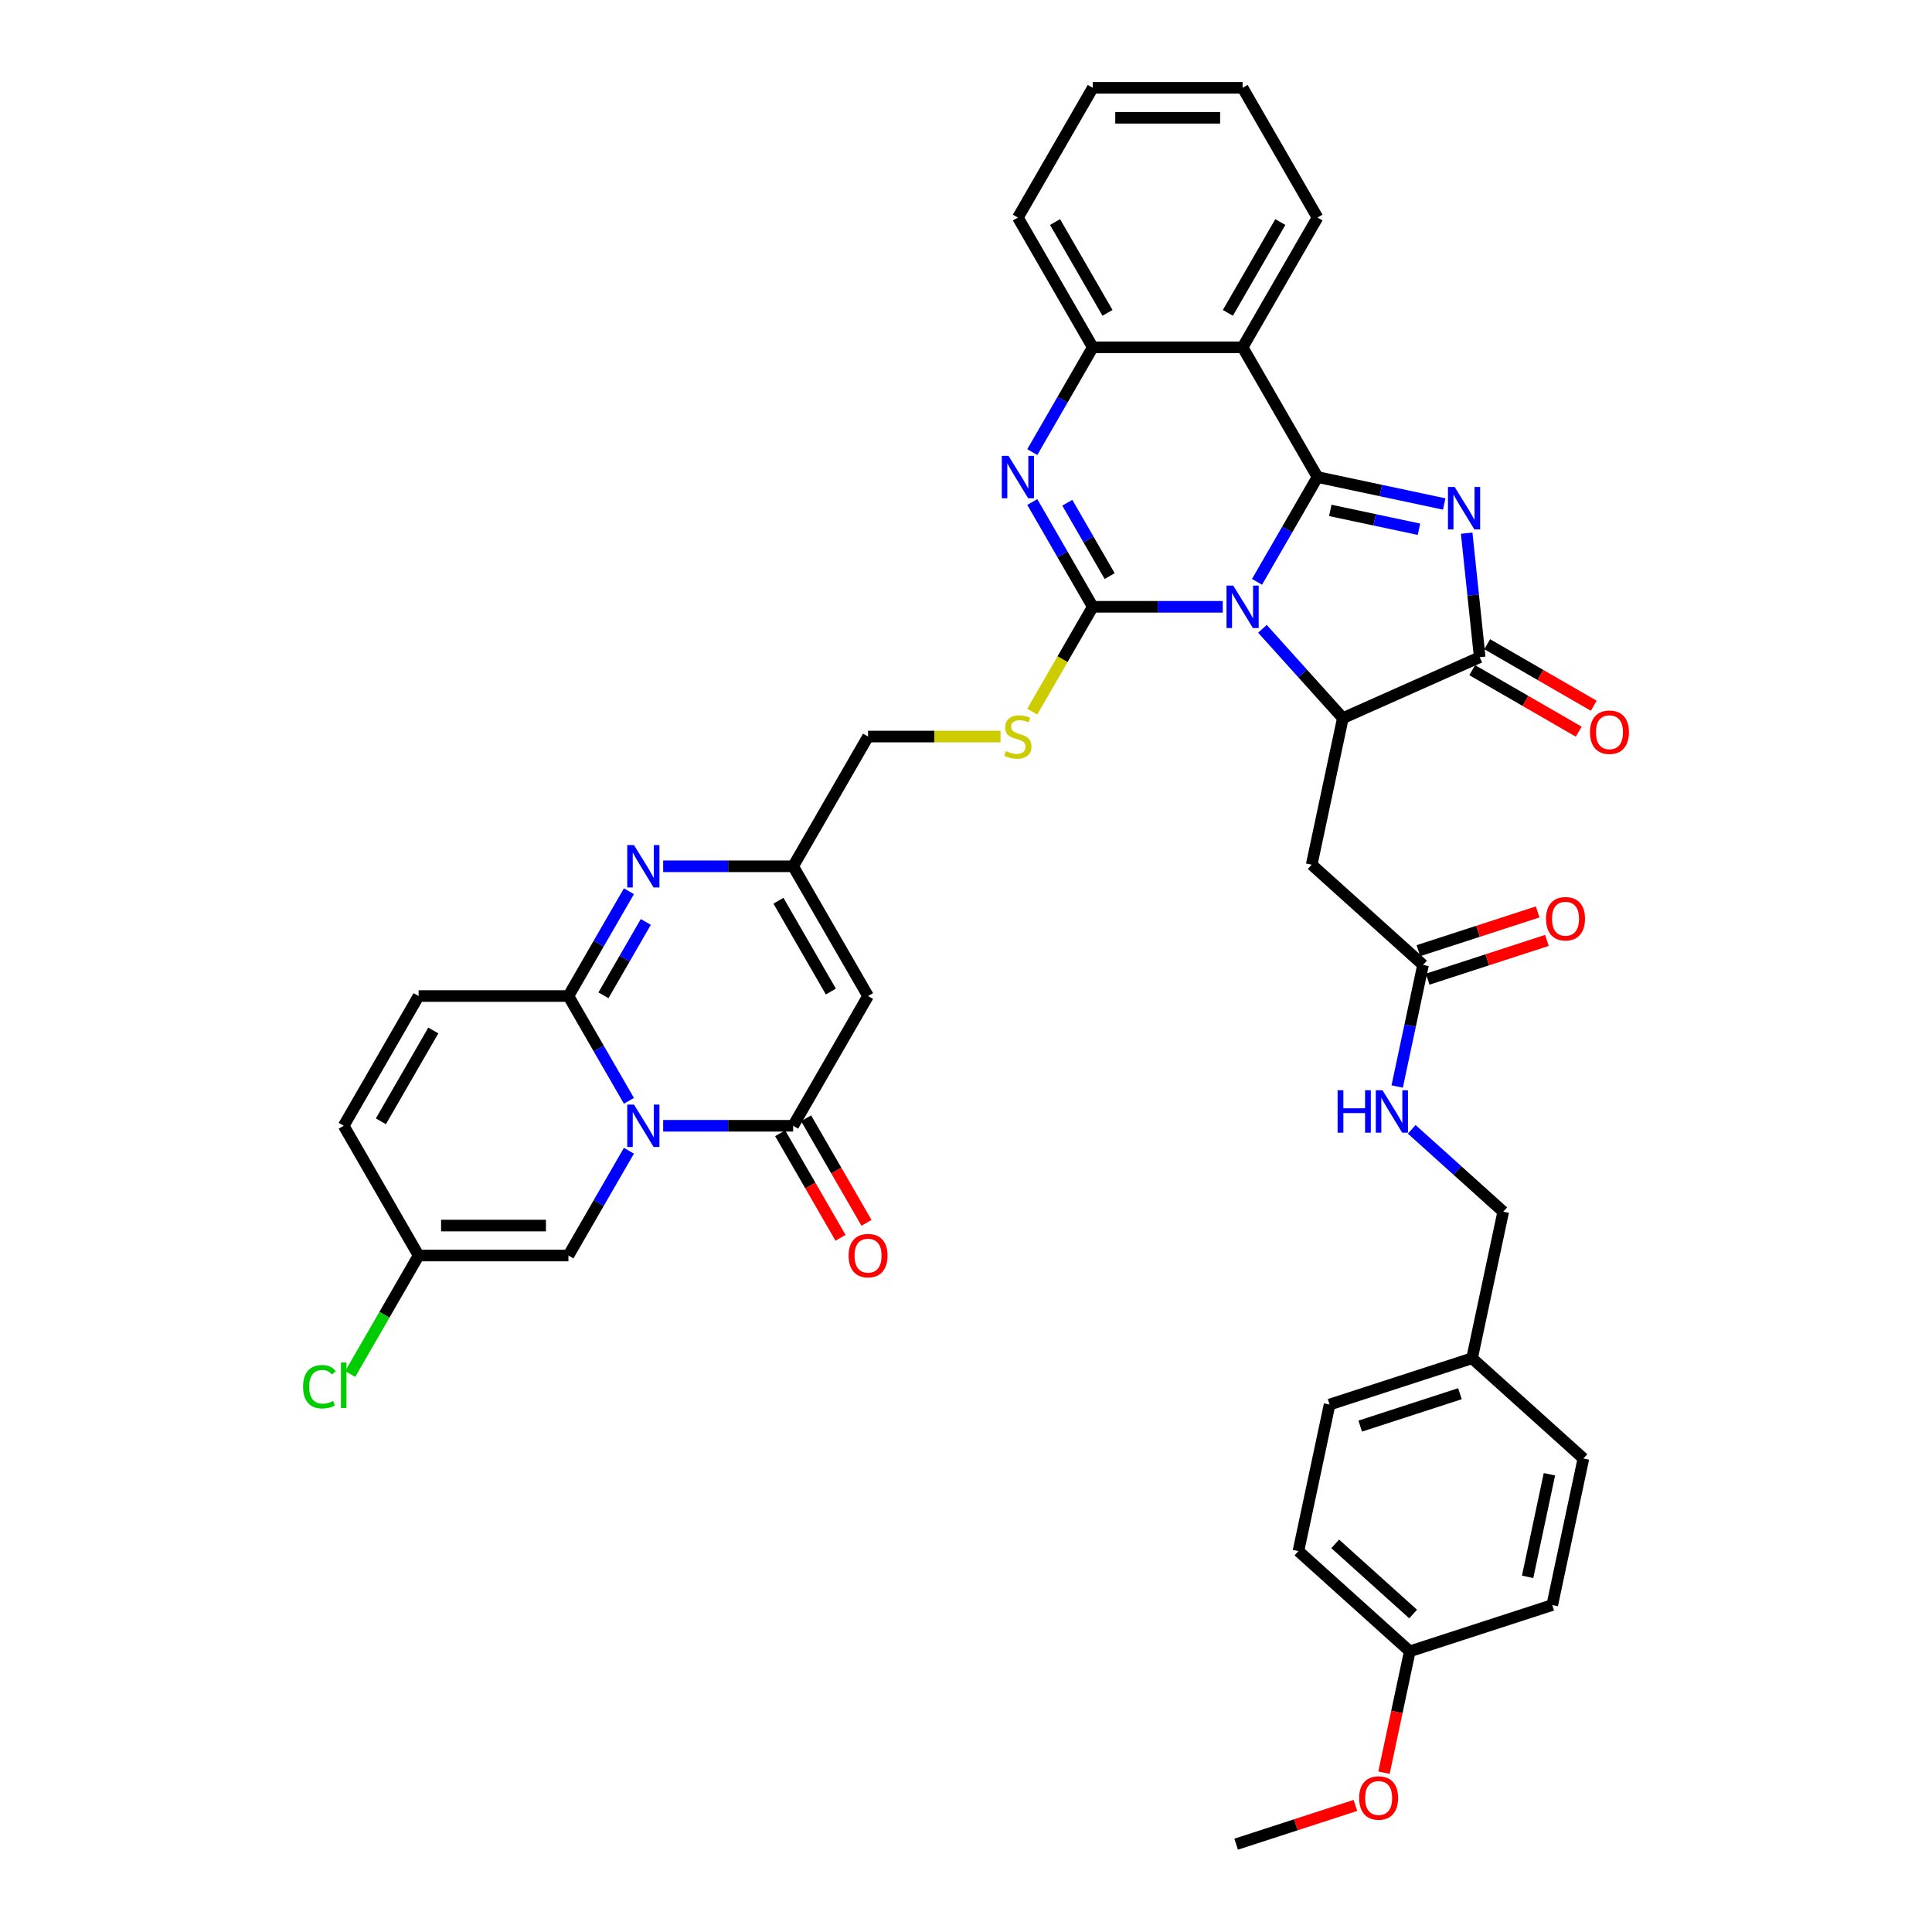 <?xml version='1.0' encoding='iso-8859-1'?>
<svg version='1.1' baseProfile='full'
              xmlns='http://www.w3.org/2000/svg'
                      xmlns:rdkit='http://www.rdkit.org/xml'
                      xmlns:xlink='http://www.w3.org/1999/xlink'
                  xml:space='preserve'
width='1000px' height='1000px' viewBox='0 0 1000 1000'>
<!-- END OF HEADER -->
<rect style='opacity:1.0;fill:#FFFFFF;stroke:none' width='1000' height='1000' x='0' y='0'> </rect>
<path class='bond-0' d='M 650.626,301.159 L 666.283,274.041' style='fill:none;fill-rule:evenodd;stroke:#0000FF;stroke-width:6px;stroke-linecap:butt;stroke-linejoin:miter;stroke-opacity:1' />
<path class='bond-0' d='M 666.283,274.041 L 681.94,246.922' style='fill:none;fill-rule:evenodd;stroke:#000000;stroke-width:6px;stroke-linecap:butt;stroke-linejoin:miter;stroke-opacity:1' />
<path class='bond-1' d='M 632.9,314.078 L 599.261,314.078' style='fill:none;fill-rule:evenodd;stroke:#0000FF;stroke-width:6px;stroke-linecap:butt;stroke-linejoin:miter;stroke-opacity:1' />
<path class='bond-1' d='M 599.261,314.078 L 565.622,314.078' style='fill:none;fill-rule:evenodd;stroke:#000000;stroke-width:6px;stroke-linecap:butt;stroke-linejoin:miter;stroke-opacity:1' />
<path class='bond-4' d='M 653.434,325.481 L 674.245,348.593' style='fill:none;fill-rule:evenodd;stroke:#0000FF;stroke-width:6px;stroke-linecap:butt;stroke-linejoin:miter;stroke-opacity:1' />
<path class='bond-4' d='M 674.245,348.593 L 695.055,371.705' style='fill:none;fill-rule:evenodd;stroke:#000000;stroke-width:6px;stroke-linecap:butt;stroke-linejoin:miter;stroke-opacity:1' />
<path class='bond-2' d='M 681.94,246.922 L 714.731,253.892' style='fill:none;fill-rule:evenodd;stroke:#000000;stroke-width:6px;stroke-linecap:butt;stroke-linejoin:miter;stroke-opacity:1' />
<path class='bond-2' d='M 714.731,253.892 L 747.523,260.862' style='fill:none;fill-rule:evenodd;stroke:#0000FF;stroke-width:6px;stroke-linecap:butt;stroke-linejoin:miter;stroke-opacity:1' />
<path class='bond-2' d='M 688.553,264.183 L 711.507,269.062' style='fill:none;fill-rule:evenodd;stroke:#000000;stroke-width:6px;stroke-linecap:butt;stroke-linejoin:miter;stroke-opacity:1' />
<path class='bond-2' d='M 711.507,269.062 L 734.461,273.941' style='fill:none;fill-rule:evenodd;stroke:#0000FF;stroke-width:6px;stroke-linecap:butt;stroke-linejoin:miter;stroke-opacity:1' />
<path class='bond-9' d='M 681.94,246.922 L 643.167,179.766' style='fill:none;fill-rule:evenodd;stroke:#000000;stroke-width:6px;stroke-linecap:butt;stroke-linejoin:miter;stroke-opacity:1' />
<path class='bond-6' d='M 565.622,314.078 L 549.965,286.96' style='fill:none;fill-rule:evenodd;stroke:#000000;stroke-width:6px;stroke-linecap:butt;stroke-linejoin:miter;stroke-opacity:1' />
<path class='bond-6' d='M 549.965,286.96 L 534.309,259.841' style='fill:none;fill-rule:evenodd;stroke:#0000FF;stroke-width:6px;stroke-linecap:butt;stroke-linejoin:miter;stroke-opacity:1' />
<path class='bond-6' d='M 574.356,298.188 L 563.397,279.205' style='fill:none;fill-rule:evenodd;stroke:#000000;stroke-width:6px;stroke-linecap:butt;stroke-linejoin:miter;stroke-opacity:1' />
<path class='bond-6' d='M 563.397,279.205 L 552.437,260.222' style='fill:none;fill-rule:evenodd;stroke:#0000FF;stroke-width:6px;stroke-linecap:butt;stroke-linejoin:miter;stroke-opacity:1' />
<path class='bond-17' d='M 565.622,314.078 L 549.957,341.212' style='fill:none;fill-rule:evenodd;stroke:#000000;stroke-width:6px;stroke-linecap:butt;stroke-linejoin:miter;stroke-opacity:1' />
<path class='bond-17' d='M 549.957,341.212 L 534.291,368.346' style='fill:none;fill-rule:evenodd;stroke:#CCCC00;stroke-width:6px;stroke-linecap:butt;stroke-linejoin:miter;stroke-opacity:1' />
<path class='bond-40' d='M 759.148,275.964 L 762.522,308.064' style='fill:none;fill-rule:evenodd;stroke:#0000FF;stroke-width:6px;stroke-linecap:butt;stroke-linejoin:miter;stroke-opacity:1' />
<path class='bond-40' d='M 762.522,308.064 L 765.896,340.165' style='fill:none;fill-rule:evenodd;stroke:#000000;stroke-width:6px;stroke-linecap:butt;stroke-linejoin:miter;stroke-opacity:1' />
<path class='bond-3' d='M 343.255,582.702 L 376.894,582.702' style='fill:none;fill-rule:evenodd;stroke:#0000FF;stroke-width:6px;stroke-linecap:butt;stroke-linejoin:miter;stroke-opacity:1' />
<path class='bond-3' d='M 376.894,582.702 L 410.532,582.702' style='fill:none;fill-rule:evenodd;stroke:#000000;stroke-width:6px;stroke-linecap:butt;stroke-linejoin:miter;stroke-opacity:1' />
<path class='bond-14' d='M 325.529,595.62 L 309.872,622.739' style='fill:none;fill-rule:evenodd;stroke:#0000FF;stroke-width:6px;stroke-linecap:butt;stroke-linejoin:miter;stroke-opacity:1' />
<path class='bond-14' d='M 309.872,622.739 L 294.215,649.857' style='fill:none;fill-rule:evenodd;stroke:#000000;stroke-width:6px;stroke-linecap:butt;stroke-linejoin:miter;stroke-opacity:1' />
<path class='bond-43' d='M 325.529,569.783 L 309.872,542.664' style='fill:none;fill-rule:evenodd;stroke:#0000FF;stroke-width:6px;stroke-linecap:butt;stroke-linejoin:miter;stroke-opacity:1' />
<path class='bond-43' d='M 309.872,542.664 L 294.215,515.546' style='fill:none;fill-rule:evenodd;stroke:#000000;stroke-width:6px;stroke-linecap:butt;stroke-linejoin:miter;stroke-opacity:1' />
<path class='bond-7' d='M 695.055,371.705 L 765.896,340.165' style='fill:none;fill-rule:evenodd;stroke:#000000;stroke-width:6px;stroke-linecap:butt;stroke-linejoin:miter;stroke-opacity:1' />
<path class='bond-15' d='M 695.055,371.705 L 678.932,447.556' style='fill:none;fill-rule:evenodd;stroke:#000000;stroke-width:6px;stroke-linecap:butt;stroke-linejoin:miter;stroke-opacity:1' />
<path class='bond-5' d='M 294.215,515.546 L 309.872,488.427' style='fill:none;fill-rule:evenodd;stroke:#000000;stroke-width:6px;stroke-linecap:butt;stroke-linejoin:miter;stroke-opacity:1' />
<path class='bond-5' d='M 309.872,488.427 L 325.529,461.309' style='fill:none;fill-rule:evenodd;stroke:#0000FF;stroke-width:6px;stroke-linecap:butt;stroke-linejoin:miter;stroke-opacity:1' />
<path class='bond-5' d='M 312.343,515.165 L 323.303,496.182' style='fill:none;fill-rule:evenodd;stroke:#000000;stroke-width:6px;stroke-linecap:butt;stroke-linejoin:miter;stroke-opacity:1' />
<path class='bond-5' d='M 323.303,496.182 L 334.263,477.199' style='fill:none;fill-rule:evenodd;stroke:#0000FF;stroke-width:6px;stroke-linecap:butt;stroke-linejoin:miter;stroke-opacity:1' />
<path class='bond-16' d='M 294.215,515.546 L 216.67,515.546' style='fill:none;fill-rule:evenodd;stroke:#000000;stroke-width:6px;stroke-linecap:butt;stroke-linejoin:miter;stroke-opacity:1' />
<path class='bond-12' d='M 534.309,234.003 L 549.965,206.885' style='fill:none;fill-rule:evenodd;stroke:#0000FF;stroke-width:6px;stroke-linecap:butt;stroke-linejoin:miter;stroke-opacity:1' />
<path class='bond-12' d='M 549.965,206.885 L 565.622,179.766' style='fill:none;fill-rule:evenodd;stroke:#000000;stroke-width:6px;stroke-linecap:butt;stroke-linejoin:miter;stroke-opacity:1' />
<path class='bond-21' d='M 762.018,346.88 L 789.587,362.797' style='fill:none;fill-rule:evenodd;stroke:#000000;stroke-width:6px;stroke-linecap:butt;stroke-linejoin:miter;stroke-opacity:1' />
<path class='bond-21' d='M 789.587,362.797 L 817.155,378.713' style='fill:none;fill-rule:evenodd;stroke:#FF0000;stroke-width:6px;stroke-linecap:butt;stroke-linejoin:miter;stroke-opacity:1' />
<path class='bond-21' d='M 769.773,333.449 L 797.341,349.366' style='fill:none;fill-rule:evenodd;stroke:#000000;stroke-width:6px;stroke-linecap:butt;stroke-linejoin:miter;stroke-opacity:1' />
<path class='bond-21' d='M 797.341,349.366 L 824.909,365.282' style='fill:none;fill-rule:evenodd;stroke:#FF0000;stroke-width:6px;stroke-linecap:butt;stroke-linejoin:miter;stroke-opacity:1' />
<path class='bond-8' d='M 410.532,582.702 L 449.305,515.546' style='fill:none;fill-rule:evenodd;stroke:#000000;stroke-width:6px;stroke-linecap:butt;stroke-linejoin:miter;stroke-opacity:1' />
<path class='bond-22' d='M 403.817,586.579 L 419.438,613.635' style='fill:none;fill-rule:evenodd;stroke:#000000;stroke-width:6px;stroke-linecap:butt;stroke-linejoin:miter;stroke-opacity:1' />
<path class='bond-22' d='M 419.438,613.635 L 435.059,640.692' style='fill:none;fill-rule:evenodd;stroke:#FF0000;stroke-width:6px;stroke-linecap:butt;stroke-linejoin:miter;stroke-opacity:1' />
<path class='bond-22' d='M 417.248,578.824 L 432.869,605.881' style='fill:none;fill-rule:evenodd;stroke:#000000;stroke-width:6px;stroke-linecap:butt;stroke-linejoin:miter;stroke-opacity:1' />
<path class='bond-22' d='M 432.869,605.881 L 448.49,632.937' style='fill:none;fill-rule:evenodd;stroke:#FF0000;stroke-width:6px;stroke-linecap:butt;stroke-linejoin:miter;stroke-opacity:1' />
<path class='bond-28' d='M 643.167,179.766 L 681.94,112.61' style='fill:none;fill-rule:evenodd;stroke:#000000;stroke-width:6px;stroke-linecap:butt;stroke-linejoin:miter;stroke-opacity:1' />
<path class='bond-28' d='M 635.552,161.938 L 662.693,114.929' style='fill:none;fill-rule:evenodd;stroke:#000000;stroke-width:6px;stroke-linecap:butt;stroke-linejoin:miter;stroke-opacity:1' />
<path class='bond-41' d='M 643.167,179.766 L 565.622,179.766' style='fill:none;fill-rule:evenodd;stroke:#000000;stroke-width:6px;stroke-linecap:butt;stroke-linejoin:miter;stroke-opacity:1' />
<path class='bond-10' d='M 343.255,448.39 L 376.894,448.39' style='fill:none;fill-rule:evenodd;stroke:#0000FF;stroke-width:6px;stroke-linecap:butt;stroke-linejoin:miter;stroke-opacity:1' />
<path class='bond-10' d='M 376.894,448.39 L 410.532,448.39' style='fill:none;fill-rule:evenodd;stroke:#000000;stroke-width:6px;stroke-linecap:butt;stroke-linejoin:miter;stroke-opacity:1' />
<path class='bond-11' d='M 449.305,515.546 L 410.532,448.39' style='fill:none;fill-rule:evenodd;stroke:#000000;stroke-width:6px;stroke-linecap:butt;stroke-linejoin:miter;stroke-opacity:1' />
<path class='bond-11' d='M 430.058,513.227 L 402.917,466.218' style='fill:none;fill-rule:evenodd;stroke:#000000;stroke-width:6px;stroke-linecap:butt;stroke-linejoin:miter;stroke-opacity:1' />
<path class='bond-35' d='M 565.622,179.766 L 526.85,112.61' style='fill:none;fill-rule:evenodd;stroke:#000000;stroke-width:6px;stroke-linecap:butt;stroke-linejoin:miter;stroke-opacity:1' />
<path class='bond-35' d='M 573.238,161.938 L 546.097,114.929' style='fill:none;fill-rule:evenodd;stroke:#000000;stroke-width:6px;stroke-linecap:butt;stroke-linejoin:miter;stroke-opacity:1' />
<path class='bond-13' d='M 410.532,448.39 L 449.305,381.234' style='fill:none;fill-rule:evenodd;stroke:#000000;stroke-width:6px;stroke-linecap:butt;stroke-linejoin:miter;stroke-opacity:1' />
<path class='bond-19' d='M 294.215,649.857 L 216.67,649.857' style='fill:none;fill-rule:evenodd;stroke:#000000;stroke-width:6px;stroke-linecap:butt;stroke-linejoin:miter;stroke-opacity:1' />
<path class='bond-19' d='M 282.583,634.348 L 228.302,634.348' style='fill:none;fill-rule:evenodd;stroke:#000000;stroke-width:6px;stroke-linecap:butt;stroke-linejoin:miter;stroke-opacity:1' />
<path class='bond-18' d='M 678.932,447.556 L 736.56,499.443' style='fill:none;fill-rule:evenodd;stroke:#000000;stroke-width:6px;stroke-linecap:butt;stroke-linejoin:miter;stroke-opacity:1' />
<path class='bond-20' d='M 216.67,515.546 L 177.898,582.702' style='fill:none;fill-rule:evenodd;stroke:#000000;stroke-width:6px;stroke-linecap:butt;stroke-linejoin:miter;stroke-opacity:1' />
<path class='bond-20' d='M 224.285,533.374 L 197.145,580.383' style='fill:none;fill-rule:evenodd;stroke:#000000;stroke-width:6px;stroke-linecap:butt;stroke-linejoin:miter;stroke-opacity:1' />
<path class='bond-24' d='M 517.87,381.234 L 483.588,381.234' style='fill:none;fill-rule:evenodd;stroke:#CCCC00;stroke-width:6px;stroke-linecap:butt;stroke-linejoin:miter;stroke-opacity:1' />
<path class='bond-24' d='M 483.588,381.234 L 449.305,381.234' style='fill:none;fill-rule:evenodd;stroke:#000000;stroke-width:6px;stroke-linecap:butt;stroke-linejoin:miter;stroke-opacity:1' />
<path class='bond-23' d='M 736.56,499.443 L 729.871,530.909' style='fill:none;fill-rule:evenodd;stroke:#000000;stroke-width:6px;stroke-linecap:butt;stroke-linejoin:miter;stroke-opacity:1' />
<path class='bond-23' d='M 729.871,530.909 L 723.183,562.375' style='fill:none;fill-rule:evenodd;stroke:#0000FF;stroke-width:6px;stroke-linecap:butt;stroke-linejoin:miter;stroke-opacity:1' />
<path class='bond-25' d='M 738.956,506.818 L 769.821,496.789' style='fill:none;fill-rule:evenodd;stroke:#000000;stroke-width:6px;stroke-linecap:butt;stroke-linejoin:miter;stroke-opacity:1' />
<path class='bond-25' d='M 769.821,496.789 L 800.686,486.761' style='fill:none;fill-rule:evenodd;stroke:#FF0000;stroke-width:6px;stroke-linecap:butt;stroke-linejoin:miter;stroke-opacity:1' />
<path class='bond-25' d='M 734.163,492.068 L 765.028,482.04' style='fill:none;fill-rule:evenodd;stroke:#000000;stroke-width:6px;stroke-linecap:butt;stroke-linejoin:miter;stroke-opacity:1' />
<path class='bond-25' d='M 765.028,482.04 L 795.893,472.011' style='fill:none;fill-rule:evenodd;stroke:#FF0000;stroke-width:6px;stroke-linecap:butt;stroke-linejoin:miter;stroke-opacity:1' />
<path class='bond-26' d='M 216.67,649.857 L 198.967,680.521' style='fill:none;fill-rule:evenodd;stroke:#000000;stroke-width:6px;stroke-linecap:butt;stroke-linejoin:miter;stroke-opacity:1' />
<path class='bond-26' d='M 198.967,680.521 L 181.263,711.184' style='fill:none;fill-rule:evenodd;stroke:#00CC00;stroke-width:6px;stroke-linecap:butt;stroke-linejoin:miter;stroke-opacity:1' />
<path class='bond-44' d='M 216.67,649.857 L 177.898,582.702' style='fill:none;fill-rule:evenodd;stroke:#000000;stroke-width:6px;stroke-linecap:butt;stroke-linejoin:miter;stroke-opacity:1' />
<path class='bond-27' d='M 730.704,584.538 L 754.384,605.86' style='fill:none;fill-rule:evenodd;stroke:#0000FF;stroke-width:6px;stroke-linecap:butt;stroke-linejoin:miter;stroke-opacity:1' />
<path class='bond-27' d='M 754.384,605.86 L 778.064,627.181' style='fill:none;fill-rule:evenodd;stroke:#000000;stroke-width:6px;stroke-linecap:butt;stroke-linejoin:miter;stroke-opacity:1' />
<path class='bond-29' d='M 778.064,627.181 L 761.942,703.032' style='fill:none;fill-rule:evenodd;stroke:#000000;stroke-width:6px;stroke-linecap:butt;stroke-linejoin:miter;stroke-opacity:1' />
<path class='bond-38' d='M 681.94,112.61 L 643.167,45.455' style='fill:none;fill-rule:evenodd;stroke:#000000;stroke-width:6px;stroke-linecap:butt;stroke-linejoin:miter;stroke-opacity:1' />
<path class='bond-31' d='M 761.942,703.032 L 819.569,754.919' style='fill:none;fill-rule:evenodd;stroke:#000000;stroke-width:6px;stroke-linecap:butt;stroke-linejoin:miter;stroke-opacity:1' />
<path class='bond-32' d='M 761.942,703.032 L 688.192,726.994' style='fill:none;fill-rule:evenodd;stroke:#000000;stroke-width:6px;stroke-linecap:butt;stroke-linejoin:miter;stroke-opacity:1' />
<path class='bond-32' d='M 755.672,721.376 L 704.047,738.15' style='fill:none;fill-rule:evenodd;stroke:#000000;stroke-width:6px;stroke-linecap:butt;stroke-linejoin:miter;stroke-opacity:1' />
<path class='bond-30' d='M 729.697,854.732 L 672.07,802.845' style='fill:none;fill-rule:evenodd;stroke:#000000;stroke-width:6px;stroke-linecap:butt;stroke-linejoin:miter;stroke-opacity:1' />
<path class='bond-30' d='M 731.43,835.424 L 691.091,799.102' style='fill:none;fill-rule:evenodd;stroke:#000000;stroke-width:6px;stroke-linecap:butt;stroke-linejoin:miter;stroke-opacity:1' />
<path class='bond-36' d='M 729.697,854.732 L 723.022,886.136' style='fill:none;fill-rule:evenodd;stroke:#000000;stroke-width:6px;stroke-linecap:butt;stroke-linejoin:miter;stroke-opacity:1' />
<path class='bond-36' d='M 723.022,886.136 L 716.347,917.54' style='fill:none;fill-rule:evenodd;stroke:#FF0000;stroke-width:6px;stroke-linecap:butt;stroke-linejoin:miter;stroke-opacity:1' />
<path class='bond-45' d='M 729.697,854.732 L 803.446,830.77' style='fill:none;fill-rule:evenodd;stroke:#000000;stroke-width:6px;stroke-linecap:butt;stroke-linejoin:miter;stroke-opacity:1' />
<path class='bond-34' d='M 819.569,754.919 L 803.446,830.77' style='fill:none;fill-rule:evenodd;stroke:#000000;stroke-width:6px;stroke-linecap:butt;stroke-linejoin:miter;stroke-opacity:1' />
<path class='bond-34' d='M 801.98,763.072 L 790.695,816.168' style='fill:none;fill-rule:evenodd;stroke:#000000;stroke-width:6px;stroke-linecap:butt;stroke-linejoin:miter;stroke-opacity:1' />
<path class='bond-33' d='M 688.192,726.994 L 672.07,802.845' style='fill:none;fill-rule:evenodd;stroke:#000000;stroke-width:6px;stroke-linecap:butt;stroke-linejoin:miter;stroke-opacity:1' />
<path class='bond-39' d='M 526.85,112.61 L 565.622,45.455' style='fill:none;fill-rule:evenodd;stroke:#000000;stroke-width:6px;stroke-linecap:butt;stroke-linejoin:miter;stroke-opacity:1' />
<path class='bond-37' d='M 701.555,934.488 L 670.69,944.517' style='fill:none;fill-rule:evenodd;stroke:#FF0000;stroke-width:6px;stroke-linecap:butt;stroke-linejoin:miter;stroke-opacity:1' />
<path class='bond-37' d='M 670.69,944.517 L 639.825,954.545' style='fill:none;fill-rule:evenodd;stroke:#000000;stroke-width:6px;stroke-linecap:butt;stroke-linejoin:miter;stroke-opacity:1' />
<path class='bond-42' d='M 643.167,45.455 L 565.622,45.455' style='fill:none;fill-rule:evenodd;stroke:#000000;stroke-width:6px;stroke-linecap:butt;stroke-linejoin:miter;stroke-opacity:1' />
<path class='bond-42' d='M 631.536,60.964 L 577.254,60.964' style='fill:none;fill-rule:evenodd;stroke:#000000;stroke-width:6px;stroke-linecap:butt;stroke-linejoin:miter;stroke-opacity:1' />
<path  class='atom-0' d='M 638.313 303.098
L 645.509 314.729
Q 646.223 315.877, 647.37 317.955
Q 648.518 320.033, 648.58 320.158
L 648.58 303.098
L 651.496 303.098
L 651.496 325.058
L 648.487 325.058
L 640.763 312.341
Q 639.864 310.852, 638.902 309.146
Q 637.972 307.44, 637.693 306.913
L 637.693 325.058
L 634.839 325.058
L 634.839 303.098
L 638.313 303.098
' fill='#0000FF'/>
<path  class='atom-3' d='M 752.936 252.064
L 760.132 263.696
Q 760.845 264.844, 761.993 266.922
Q 763.141 269, 763.203 269.124
L 763.203 252.064
L 766.118 252.064
L 766.118 274.025
L 763.11 274.025
L 755.386 261.308
Q 754.487 259.819, 753.525 258.113
Q 752.595 256.407, 752.315 255.88
L 752.315 274.025
L 749.462 274.025
L 749.462 252.064
L 752.936 252.064
' fill='#0000FF'/>
<path  class='atom-4' d='M 328.133 571.721
L 335.329 583.353
Q 336.043 584.501, 337.191 586.579
Q 338.338 588.657, 338.4 588.781
L 338.4 571.721
L 341.316 571.721
L 341.316 593.682
L 338.307 593.682
L 330.584 580.965
Q 329.684 579.476, 328.723 577.77
Q 327.792 576.064, 327.513 575.536
L 327.513 593.682
L 324.659 593.682
L 324.659 571.721
L 328.133 571.721
' fill='#0000FF'/>
<path  class='atom-7' d='M 521.996 235.942
L 529.192 247.574
Q 529.905 248.721, 531.053 250.799
Q 532.2 252.878, 532.263 253.002
L 532.263 235.942
L 535.178 235.942
L 535.178 257.903
L 532.169 257.903
L 524.446 245.185
Q 523.546 243.696, 522.585 241.99
Q 521.654 240.284, 521.375 239.757
L 521.375 257.903
L 518.522 257.903
L 518.522 235.942
L 521.996 235.942
' fill='#0000FF'/>
<path  class='atom-11' d='M 328.133 437.409
L 335.329 449.041
Q 336.043 450.189, 337.191 452.267
Q 338.338 454.345, 338.4 454.469
L 338.4 437.409
L 341.316 437.409
L 341.316 459.37
L 338.307 459.37
L 330.584 446.653
Q 329.684 445.164, 328.723 443.458
Q 327.792 441.752, 327.513 441.225
L 327.513 459.37
L 324.659 459.37
L 324.659 437.409
L 328.133 437.409
' fill='#0000FF'/>
<path  class='atom-18' d='M 520.646 388.771
Q 520.894 388.864, 521.918 389.299
Q 522.942 389.733, 524.058 390.012
Q 525.206 390.26, 526.323 390.26
Q 528.401 390.26, 529.61 389.268
Q 530.82 388.244, 530.82 386.476
Q 530.82 385.266, 530.2 384.522
Q 529.61 383.777, 528.68 383.374
Q 527.749 382.971, 526.198 382.506
Q 524.244 381.916, 523.066 381.358
Q 521.918 380.8, 521.081 379.621
Q 520.274 378.442, 520.274 376.457
Q 520.274 373.697, 522.135 371.991
Q 524.027 370.285, 527.749 370.285
Q 530.293 370.285, 533.178 371.494
L 532.464 373.883
Q 529.828 372.797, 527.842 372.797
Q 525.702 372.797, 524.524 373.697
Q 523.345 374.565, 523.376 376.085
Q 523.376 377.264, 523.965 377.977
Q 524.586 378.69, 525.454 379.094
Q 526.354 379.497, 527.842 379.962
Q 529.828 380.583, 531.006 381.203
Q 532.185 381.823, 533.022 383.095
Q 533.891 384.336, 533.891 386.476
Q 533.891 389.516, 531.844 391.16
Q 529.828 392.773, 526.447 392.773
Q 524.493 392.773, 523.004 392.338
Q 521.546 391.935, 519.809 391.222
L 520.646 388.771
' fill='#CCCC00'/>
<path  class='atom-22' d='M 822.971 378.999
Q 822.971 373.726, 825.576 370.78
Q 828.182 367.833, 833.052 367.833
Q 837.921 367.833, 840.527 370.78
Q 843.132 373.726, 843.132 378.999
Q 843.132 384.334, 840.496 387.374
Q 837.859 390.383, 833.052 390.383
Q 828.213 390.383, 825.576 387.374
Q 822.971 384.365, 822.971 378.999
M 833.052 387.901
Q 836.402 387.901, 838.201 385.668
Q 840.031 383.404, 840.031 378.999
Q 840.031 374.688, 838.201 372.517
Q 836.402 370.314, 833.052 370.314
Q 829.702 370.314, 827.872 372.485
Q 826.073 374.657, 826.073 378.999
Q 826.073 383.435, 827.872 385.668
Q 829.702 387.901, 833.052 387.901
' fill='#FF0000'/>
<path  class='atom-23' d='M 439.224 649.919
Q 439.224 644.646, 441.83 641.7
Q 444.435 638.753, 449.305 638.753
Q 454.175 638.753, 456.78 641.7
Q 459.386 644.646, 459.386 649.919
Q 459.386 655.255, 456.749 658.294
Q 454.113 661.303, 449.305 661.303
Q 444.466 661.303, 441.83 658.294
Q 439.224 655.286, 439.224 649.919
M 449.305 658.822
Q 452.655 658.822, 454.454 656.588
Q 456.284 654.324, 456.284 649.919
Q 456.284 645.608, 454.454 643.437
Q 452.655 641.234, 449.305 641.234
Q 445.955 641.234, 444.125 643.406
Q 442.326 645.577, 442.326 649.919
Q 442.326 654.355, 444.125 656.588
Q 445.955 658.822, 449.305 658.822
' fill='#FF0000'/>
<path  class='atom-24' d='M 692.35 564.313
L 695.328 564.313
L 695.328 573.65
L 706.557 573.65
L 706.557 564.313
L 709.534 564.313
L 709.534 586.274
L 706.557 586.274
L 706.557 576.131
L 695.328 576.131
L 695.328 586.274
L 692.35 586.274
L 692.35 564.313
' fill='#0000FF'/>
<path  class='atom-24' d='M 715.583 564.313
L 722.779 575.945
Q 723.492 577.093, 724.64 579.171
Q 725.788 581.249, 725.85 581.373
L 725.85 564.313
L 728.765 564.313
L 728.765 586.274
L 725.757 586.274
L 718.033 573.557
Q 717.134 572.068, 716.172 570.362
Q 715.242 568.656, 714.962 568.128
L 714.962 586.274
L 712.109 586.274
L 712.109 564.313
L 715.583 564.313
' fill='#0000FF'/>
<path  class='atom-26' d='M 800.228 475.543
Q 800.228 470.269, 802.834 467.323
Q 805.439 464.376, 810.309 464.376
Q 815.179 464.376, 817.784 467.323
Q 820.39 470.269, 820.39 475.543
Q 820.39 480.878, 817.753 483.917
Q 815.117 486.926, 810.309 486.926
Q 805.47 486.926, 802.834 483.917
Q 800.228 480.909, 800.228 475.543
M 810.309 484.445
Q 813.659 484.445, 815.458 482.211
Q 817.288 479.947, 817.288 475.543
Q 817.288 471.231, 815.458 469.06
Q 813.659 466.857, 810.309 466.857
Q 806.959 466.857, 805.129 469.029
Q 803.33 471.2, 803.33 475.543
Q 803.33 479.978, 805.129 482.211
Q 806.959 484.445, 810.309 484.445
' fill='#FF0000'/>
<path  class='atom-27' d='M 156.868 717.773
Q 156.868 712.314, 159.411 709.46
Q 161.986 706.576, 166.855 706.576
Q 171.384 706.576, 173.803 709.771
L 171.756 711.446
Q 169.988 709.119, 166.855 709.119
Q 163.536 709.119, 161.768 711.352
Q 160.031 713.555, 160.031 717.773
Q 160.031 722.116, 161.83 724.349
Q 163.66 726.582, 167.197 726.582
Q 169.616 726.582, 172.439 725.124
L 173.307 727.451
Q 172.159 728.195, 170.422 728.629
Q 168.685 729.064, 166.762 729.064
Q 161.986 729.064, 159.411 726.148
Q 156.868 723.232, 156.868 717.773
' fill='#00CC00'/>
<path  class='atom-27' d='M 176.471 705.242
L 179.325 705.242
L 179.325 728.785
L 176.471 728.785
L 176.471 705.242
' fill='#00CC00'/>
<path  class='atom-37' d='M 703.493 930.645
Q 703.493 925.372, 706.099 922.425
Q 708.704 919.478, 713.574 919.478
Q 718.444 919.478, 721.05 922.425
Q 723.655 925.372, 723.655 930.645
Q 723.655 935.98, 721.018 939.02
Q 718.382 942.028, 713.574 942.028
Q 708.735 942.028, 706.099 939.02
Q 703.493 936.011, 703.493 930.645
M 713.574 939.547
Q 716.924 939.547, 718.723 937.314
Q 720.553 935.049, 720.553 930.645
Q 720.553 926.333, 718.723 924.162
Q 716.924 921.96, 713.574 921.96
Q 710.224 921.96, 708.394 924.131
Q 706.595 926.302, 706.595 930.645
Q 706.595 935.08, 708.394 937.314
Q 710.224 939.547, 713.574 939.547
' fill='#FF0000'/>
</svg>
